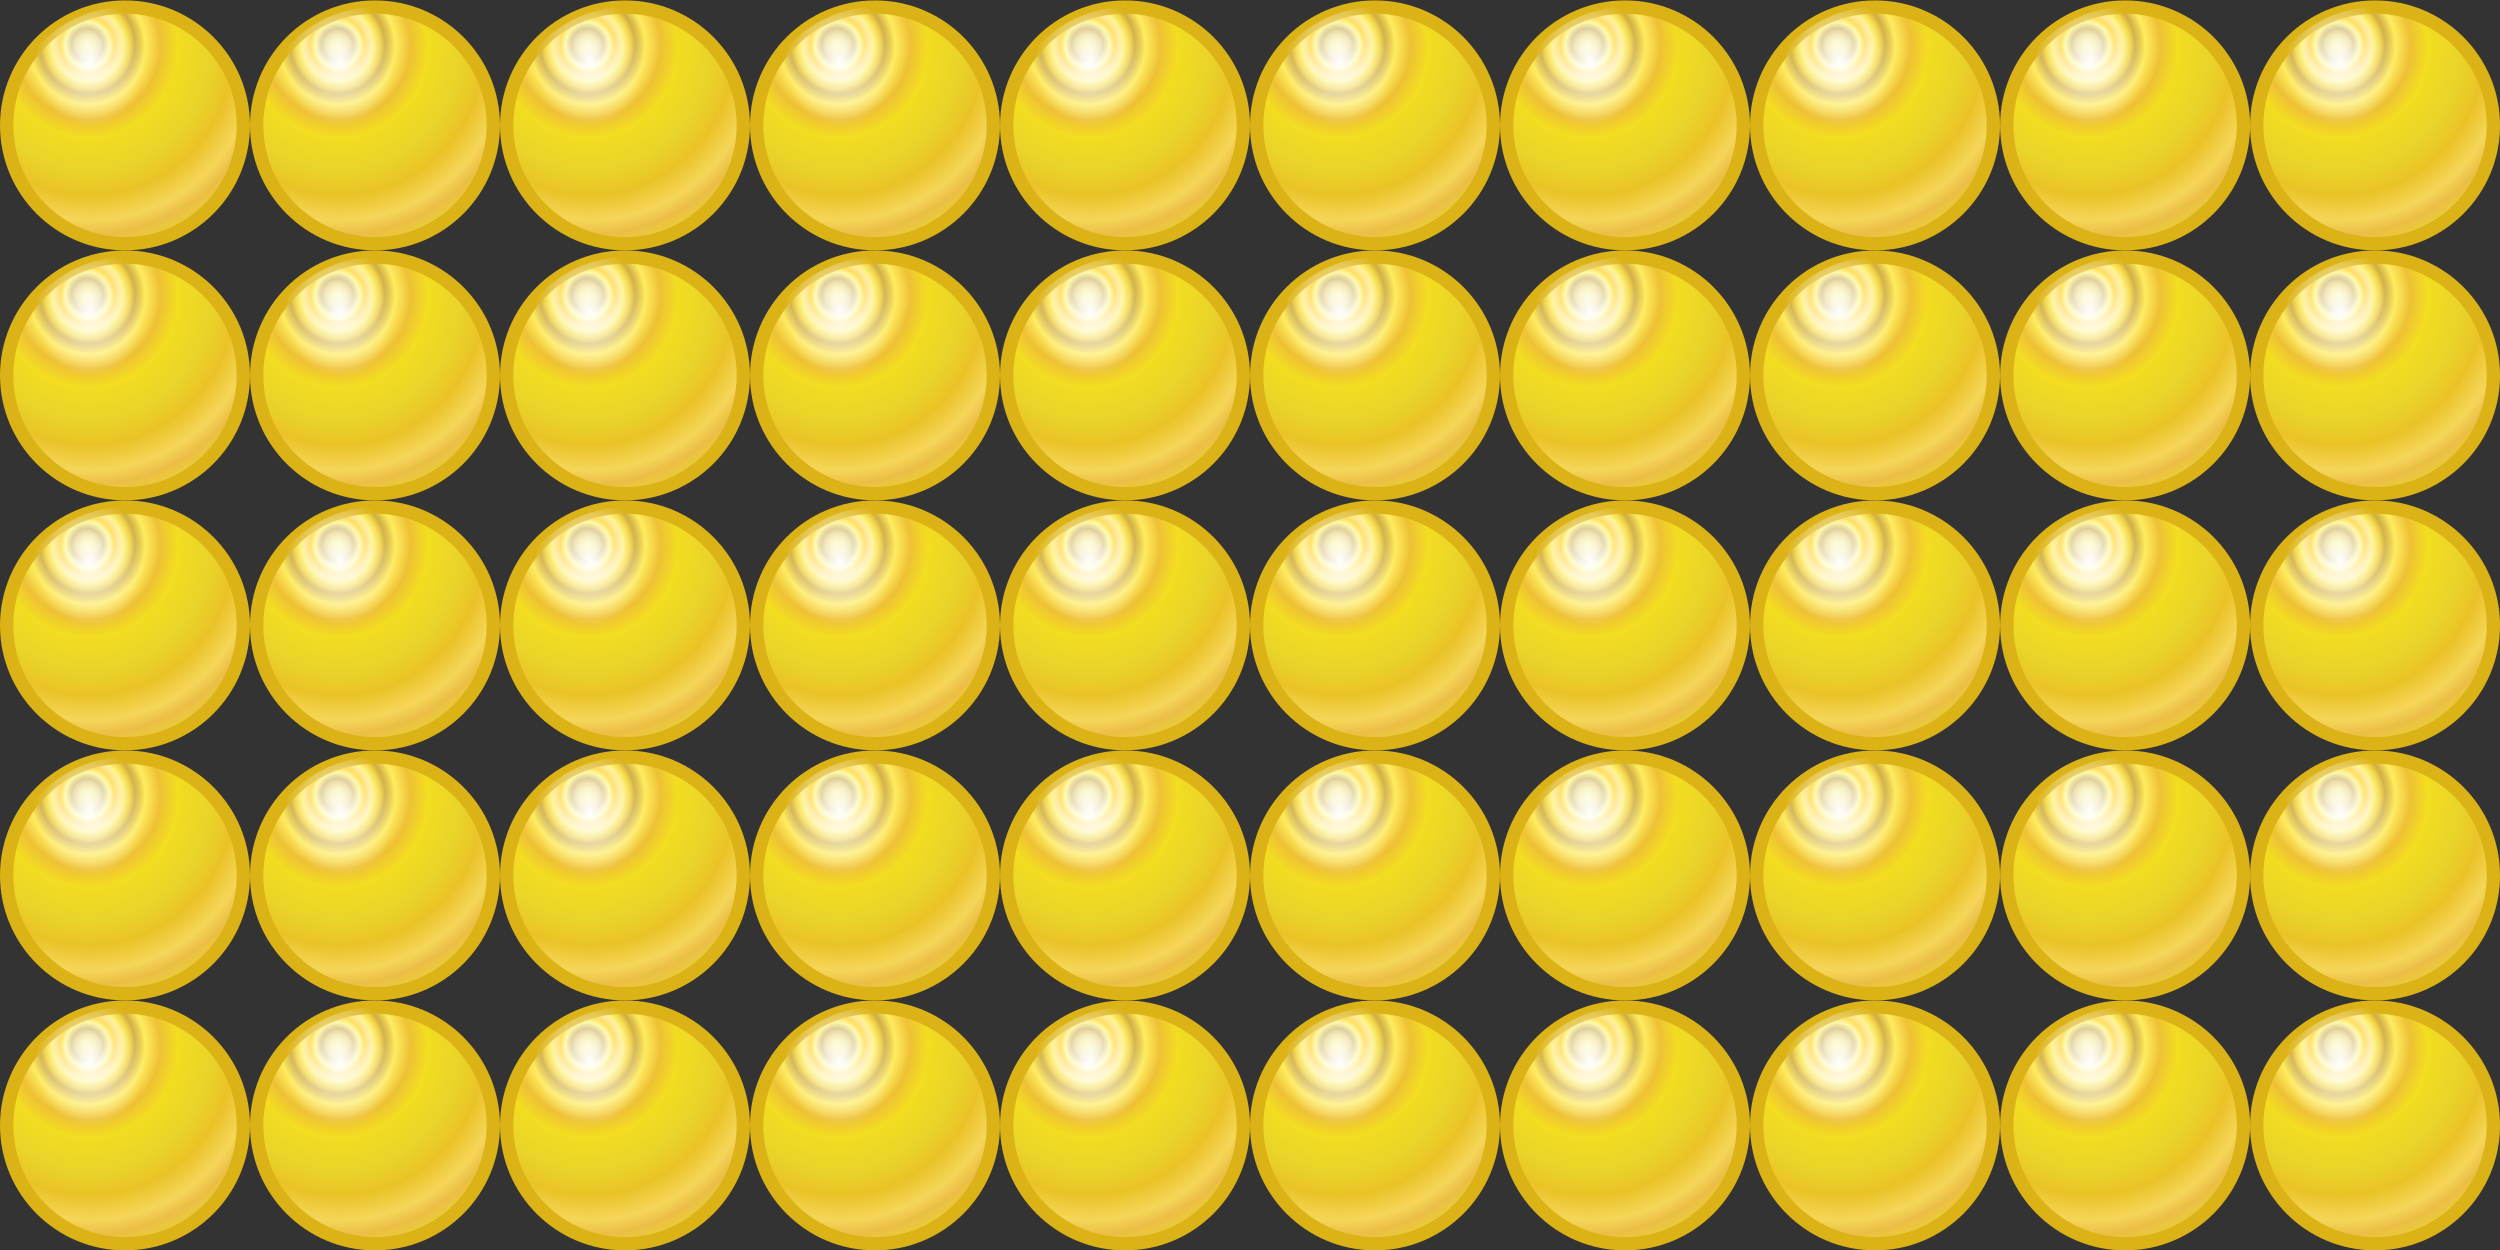 <?xml version="1.0" encoding="UTF-8" standalone="no"?>
<!-- Created with Inkscape (http://www.inkscape.org/) -->
<svg
    xmlns:inkscape="http://www.inkscape.org/namespaces/inkscape"
    xmlns:rdf="http://www.w3.org/1999/02/22-rdf-syntax-ns#"
    xmlns="http://www.w3.org/2000/svg"
    xmlns:sodipodi="http://sodipodi.sourceforge.net/DTD/sodipodi-0.dtd"
    xmlns:ns1="http://sozi.baierouge.fr"
    xmlns:cc="http://creativecommons.org/ns#"
    xmlns:xlink="http://www.w3.org/1999/xlink"
    xmlns:dc="http://purl.org/dc/elements/1.1/"
    id="svg2"
    sodipodi:docname="10x5.svg"
    inkscape:export-filename="/home/frank/Bilder/own-svg/Montessori_Malperlen/10x5.png"
    viewBox="0 0 141.73 70.866"
    inkscape:export-xdpi="300"
    version="1.1"
    inkscape:export-ydpi="300"
    inkscape:version="0.48.5 r10040"
  >
  <rect x="0" y="0" width="141.73" height="70.866" fill="#333333" stroke="none"/>
  <title
      id="title5865"
    >Beads quantitative picture for multiplication 5x10</title
  >
  <defs
      id="defs4"
    >
    <radialGradient
        id="radialGradient5152-6"
        cx="2.582"
        gradientUnits="userSpaceOnUse"
        cy="2.569"
        r="4.5"
        gradientTransform="matrix(.342 1.565 -1.525 .333 5.764 -3.621)"
        inkscape:collect="always"
      >
      <stop
          id="stop5189-8"
          style="stop-color:#f8f586"
          offset="0"
      />
      <stop
          id="stop5277-5"
          style="stop-color:#efde65"
          offset=".033"
      />
      <stop
          id="stop5275-0"
          style="stop-color:#e0c458"
          offset=".055"
      />
      <stop
          id="stop5273-1"
          style="stop-color:#c1a03e"
          offset=".076"
      />
      <stop
          id="stop5271-7"
          style="stop-color:#fef572"
          offset=".105"
      />
      <stop
          id="stop5269-1"
          style="stop-color:#ffcf0b"
          offset=".13"
      />
      <stop
          id="stop5267-2"
          style="stop-color:#ffe07c"
          offset=".154"
      />
      <stop
          id="stop5265-6"
          style="stop-color:#fff268"
          offset=".17"
      />
      <stop
          id="stop5263-8"
          style="stop-color:#f1d12a"
          offset=".204"
      />
      <stop
          id="stop5261-3"
          style="stop-color:#ceab3f"
          offset=".228"
      />
      <stop
          id="stop5259-5"
          style="stop-color:#ffec60"
          offset=".278"
      />
      <stop
          id="stop5191-2"
          style="stop-color:#eec135"
          offset=".351"
      />
      <stop
          id="stop5193-76"
          style="stop-color:#f3dd20"
          offset=".434"
      />
      <stop
          id="stop5195-08"
          style="stop-color:#e9d429"
          offset=".591"
      />
      <stop
          id="stop5197-3"
          style="stop-color:#eac327"
          offset=".708"
      />
      <stop
          id="stop5199-4"
          style="stop-color:#f5d659"
          offset=".825"
      />
      <stop
          id="stop5201-5"
          style="stop-color:#ebbe45"
          offset=".89"
      />
      <stop
          id="stop5203-2"
          style="stop-color:#e9d832"
          offset="1"
      />
      <stop
          id="stop5205-5"
          style="stop-color:#e7c34d"
          offset=".997"
      />
      <stop
          id="stop5207-7"
          style="stop-color:#a26b11"
          offset="1"
      />
    </radialGradient
    >
    <radialGradient
        id="radialGradient5322-6"
        gradientUnits="userSpaceOnUse"
        cx="2.766"
        cy="1.85"
        r="4.5"
        gradientTransform="matrix(.018 .484 -.411 .015 3.477 .483)"
        inkscape:collect="always"
      >
      <stop
          id="stop3778-034"
          style="stop-color:#ffffff"
          offset="0"
      />
      <stop
          id="stop3780-429"
          style="stop-color:#ffffff;stop-opacity:0"
          offset="1"
      />
    </radialGradient
    >
  </defs
  >
  <sodipodi:namedview
      id="base"
      fit-margin-left="0"
      inkscape:zoom="2.8284271"
      borderopacity="1.0"
      inkscape:current-layer="layer1"
      inkscape:cx="-96.59102"
      inkscape:cy="58.651786"
      inkscape:window-maximized="0"
      showgrid="true"
      fit-margin-right="0"
      units="mm"
      inkscape:document-units="mm"
      bordercolor="#666666"
      inkscape:window-x="133"
      inkscape:window-y="75"
      objecttolerance="20"
      fit-margin-bottom="0"
      inkscape:window-width="1822"
      inkscape:pageopacity="0.0"
      inkscape:pageshadow="2"
      pagecolor="#ffffff"
      gridtolerance="50"
      inkscape:window-height="1221"
      fit-margin-top="0"
    >
    <inkscape:grid
        id="grid2985"
        spacingx="4mm"
        originy="15.999mm"
        enabled="true"
        originx="2.9249279e-05mm"
        spacingy="4mm"
        visible="true"
        snapvisiblegridlinesonly="true"
        units="mm"
        type="xygrid"
        empspacing="4"
    />
  </sodipodi:namedview
  >
  <g
      id="layer1"
      inkscape:label="Ebene 1"
      inkscape:groupmode="layer"
      transform="translate(-.131 -1038.3)"
    >
    <g
        id="g5279"
      >
      <path
          id="path2987-3"
          sodipodi:rx="4"
          sodipodi:ry="4"
          style="stroke:#dcb316;stroke-width:0.45;fill:url(#radialGradient5152-6)"
          sodipodi:type="arc"
          d="m8 4c0 2.209-1.791 4-4 4s-4-1.791-4-4 1.791-4 4-4 4 1.791 4 4z"
          transform="matrix(1.677 0 0 1.677 .509 1038.7)"
          sodipodi:cy="4"
          sodipodi:cx="4"
      />
      <path
          id="path2987"
          sodipodi:rx="4"
          sodipodi:ry="4"
          style="fill:url(#radialGradient5322-6)"
          sodipodi:type="arc"
          d="m8 4c0 2.209-1.791 4-4 4s-4-1.791-4-4 1.791-4 4-4 4 1.791 4 4z"
          transform="matrix(1.677 0 0 1.677 .579 1038.7)"
          sodipodi:cy="4"
          sodipodi:cx="4"
      />
    </g
    >
    <g
        id="g5279-3"
        transform="translate(14.173 -9.8642e-8)"
      >
      <path
          id="path2987-3-8"
          sodipodi:rx="4"
          sodipodi:ry="4"
          style="stroke:#dcb316;stroke-width:0.45;fill:url(#radialGradient5152-6)"
          sodipodi:type="arc"
          d="m8 4c0 2.209-1.791 4-4 4s-4-1.791-4-4 1.791-4 4-4 4 1.791 4 4z"
          transform="matrix(1.677 0 0 1.677 .509 1038.7)"
          sodipodi:cy="4"
          sodipodi:cx="4"
      />
      <path
          id="path2987-7"
          sodipodi:rx="4"
          sodipodi:ry="4"
          style="fill:url(#radialGradient5322-6)"
          sodipodi:type="arc"
          d="m8 4c0 2.209-1.791 4-4 4s-4-1.791-4-4 1.791-4 4-4 4 1.791 4 4z"
          transform="matrix(1.677 0 0 1.677 .579 1038.7)"
          sodipodi:cy="4"
          sodipodi:cx="4"
      />
    </g
    >
    <g
        id="g5279-5"
        transform="translate(28.346 -9.8642e-8)"
      >
      <path
          id="path2987-3-9"
          sodipodi:rx="4"
          sodipodi:ry="4"
          style="stroke:#dcb316;stroke-width:0.45;fill:url(#radialGradient5152-6)"
          sodipodi:type="arc"
          d="m8 4c0 2.209-1.791 4-4 4s-4-1.791-4-4 1.791-4 4-4 4 1.791 4 4z"
          transform="matrix(1.677 0 0 1.677 .509 1038.7)"
          sodipodi:cy="4"
          sodipodi:cx="4"
      />
      <path
          id="path2987-0"
          sodipodi:rx="4"
          sodipodi:ry="4"
          style="fill:url(#radialGradient5322-6)"
          sodipodi:type="arc"
          d="m8 4c0 2.209-1.791 4-4 4s-4-1.791-4-4 1.791-4 4-4 4 1.791 4 4z"
          transform="matrix(1.677 0 0 1.677 .579 1038.7)"
          sodipodi:cy="4"
          sodipodi:cx="4"
      />
    </g
    >
    <g
        id="g5279-7"
        transform="translate(42.52 -9.8642e-8)"
      >
      <path
          id="path2987-3-0"
          sodipodi:rx="4"
          sodipodi:ry="4"
          style="stroke:#dcb316;stroke-width:0.45;fill:url(#radialGradient5152-6)"
          sodipodi:type="arc"
          d="m8 4c0 2.209-1.791 4-4 4s-4-1.791-4-4 1.791-4 4-4 4 1.791 4 4z"
          transform="matrix(1.677 0 0 1.677 .509 1038.7)"
          sodipodi:cy="4"
          sodipodi:cx="4"
      />
      <path
          id="path2987-8"
          sodipodi:rx="4"
          sodipodi:ry="4"
          style="fill:url(#radialGradient5322-6)"
          sodipodi:type="arc"
          d="m8 4c0 2.209-1.791 4-4 4s-4-1.791-4-4 1.791-4 4-4 4 1.791 4 4z"
          transform="matrix(1.677 0 0 1.677 .579 1038.7)"
          sodipodi:cy="4"
          sodipodi:cx="4"
      />
    </g
    >
    <g
        id="g5279-9"
        transform="translate(56.693 -9.8642e-8)"
      >
      <path
          id="path2987-3-2"
          sodipodi:rx="4"
          sodipodi:ry="4"
          style="stroke:#dcb316;stroke-width:0.45;fill:url(#radialGradient5152-6)"
          sodipodi:type="arc"
          d="m8 4c0 2.209-1.791 4-4 4s-4-1.791-4-4 1.791-4 4-4 4 1.791 4 4z"
          transform="matrix(1.677 0 0 1.677 .509 1038.7)"
          sodipodi:cy="4"
          sodipodi:cx="4"
      />
      <path
          id="path2987-39"
          sodipodi:rx="4"
          sodipodi:ry="4"
          style="fill:url(#radialGradient5322-6)"
          sodipodi:type="arc"
          d="m8 4c0 2.209-1.791 4-4 4s-4-1.791-4-4 1.791-4 4-4 4 1.791 4 4z"
          transform="matrix(1.677 0 0 1.677 .579 1038.7)"
          sodipodi:cy="4"
          sodipodi:cx="4"
      />
    </g
    >
    <g
        id="g5279-8"
        transform="translate(70.866 -9.8642e-8)"
      >
      <path
          id="path2987-3-24"
          sodipodi:rx="4"
          sodipodi:ry="4"
          style="stroke:#dcb316;stroke-width:0.45;fill:url(#radialGradient5152-6)"
          sodipodi:type="arc"
          d="m8 4c0 2.209-1.791 4-4 4s-4-1.791-4-4 1.791-4 4-4 4 1.791 4 4z"
          transform="matrix(1.677 0 0 1.677 .509 1038.7)"
          sodipodi:cy="4"
          sodipodi:cx="4"
      />
      <path
          id="path2987-5"
          sodipodi:rx="4"
          sodipodi:ry="4"
          style="fill:url(#radialGradient5322-6)"
          sodipodi:type="arc"
          d="m8 4c0 2.209-1.791 4-4 4s-4-1.791-4-4 1.791-4 4-4 4 1.791 4 4z"
          transform="matrix(1.677 0 0 1.677 .579 1038.7)"
          sodipodi:cy="4"
          sodipodi:cx="4"
      />
    </g
    >
    <g
        id="g5279-32"
        transform="translate(85.039 -9.8642e-8)"
      >
      <path
          id="path2987-3-83"
          sodipodi:rx="4"
          sodipodi:ry="4"
          style="stroke:#dcb316;stroke-width:0.45;fill:url(#radialGradient5152-6)"
          sodipodi:type="arc"
          d="m8 4c0 2.209-1.791 4-4 4s-4-1.791-4-4 1.791-4 4-4 4 1.791 4 4z"
          transform="matrix(1.677 0 0 1.677 .509 1038.7)"
          sodipodi:cy="4"
          sodipodi:cx="4"
      />
      <path
          id="path2987-6"
          sodipodi:rx="4"
          sodipodi:ry="4"
          style="fill:url(#radialGradient5322-6)"
          sodipodi:type="arc"
          d="m8 4c0 2.209-1.791 4-4 4s-4-1.791-4-4 1.791-4 4-4 4 1.791 4 4z"
          transform="matrix(1.677 0 0 1.677 .579 1038.7)"
          sodipodi:cy="4"
          sodipodi:cx="4"
      />
    </g
    >
    <g
        id="g5279-38"
        transform="translate(99.213 -9.8642e-8)"
      >
      <path
          id="path2987-3-21"
          sodipodi:rx="4"
          sodipodi:ry="4"
          style="stroke:#dcb316;stroke-width:0.45;fill:url(#radialGradient5152-6)"
          sodipodi:type="arc"
          d="m8 4c0 2.209-1.791 4-4 4s-4-1.791-4-4 1.791-4 4-4 4 1.791 4 4z"
          transform="matrix(1.677 0 0 1.677 .509 1038.7)"
          sodipodi:cy="4"
          sodipodi:cx="4"
      />
      <path
          id="path2987-37"
          sodipodi:rx="4"
          sodipodi:ry="4"
          style="fill:url(#radialGradient5322-6)"
          sodipodi:type="arc"
          d="m8 4c0 2.209-1.791 4-4 4s-4-1.791-4-4 1.791-4 4-4 4 1.791 4 4z"
          transform="matrix(1.677 0 0 1.677 .579 1038.7)"
          sodipodi:cy="4"
          sodipodi:cx="4"
      />
    </g
    >
    <g
        id="g5279-321"
        transform="translate(113.39 -9.8642e-8)"
      >
      <path
          id="path2987-3-1"
          sodipodi:rx="4"
          sodipodi:ry="4"
          style="stroke:#dcb316;stroke-width:0.45;fill:url(#radialGradient5152-6)"
          sodipodi:type="arc"
          d="m8 4c0 2.209-1.791 4-4 4s-4-1.791-4-4 1.791-4 4-4 4 1.791 4 4z"
          transform="matrix(1.677 0 0 1.677 .509 1038.7)"
          sodipodi:cy="4"
          sodipodi:cx="4"
      />
      <path
          id="path2987-9"
          sodipodi:rx="4"
          sodipodi:ry="4"
          style="fill:url(#radialGradient5322-6)"
          sodipodi:type="arc"
          d="m8 4c0 2.209-1.791 4-4 4s-4-1.791-4-4 1.791-4 4-4 4 1.791 4 4z"
          transform="matrix(1.677 0 0 1.677 .579 1038.7)"
          sodipodi:cy="4"
          sodipodi:cx="4"
      />
    </g
    >
    <g
        id="g5279-78"
        transform="translate(127.56 -9.8642e-8)"
      >
      <path
          id="path2987-3-6"
          sodipodi:rx="4"
          sodipodi:ry="4"
          style="stroke:#dcb316;stroke-width:0.45;fill:url(#radialGradient5152-6)"
          sodipodi:type="arc"
          d="m8 4c0 2.209-1.791 4-4 4s-4-1.791-4-4 1.791-4 4-4 4 1.791 4 4z"
          transform="matrix(1.677 0 0 1.677 .509 1038.7)"
          sodipodi:cy="4"
          sodipodi:cx="4"
      />
      <path
          id="path2987-75"
          sodipodi:rx="4"
          sodipodi:ry="4"
          style="fill:url(#radialGradient5322-6)"
          sodipodi:type="arc"
          d="m8 4c0 2.209-1.791 4-4 4s-4-1.791-4-4 1.791-4 4-4 4 1.791 4 4z"
          transform="matrix(1.677 0 0 1.677 .579 1038.7)"
          sodipodi:cy="4"
          sodipodi:cx="4"
      />
    </g
    >
    <g
        id="g5279-2"
        transform="translate(0 14.173)"
      >
      <path
          id="path2987-3-80"
          sodipodi:rx="4"
          sodipodi:ry="4"
          style="stroke:#dcb316;stroke-width:0.45;fill:url(#radialGradient5152-6)"
          sodipodi:type="arc"
          d="m8 4c0 2.209-1.791 4-4 4s-4-1.791-4-4 1.791-4 4-4 4 1.791 4 4z"
          transform="matrix(1.677 0 0 1.677 .509 1038.7)"
          sodipodi:cy="4"
          sodipodi:cx="4"
      />
      <path
          id="path2987-93"
          sodipodi:rx="4"
          sodipodi:ry="4"
          style="fill:url(#radialGradient5322-6)"
          sodipodi:type="arc"
          d="m8 4c0 2.209-1.791 4-4 4s-4-1.791-4-4 1.791-4 4-4 4 1.791 4 4z"
          transform="matrix(1.677 0 0 1.677 .579 1038.7)"
          sodipodi:cy="4"
          sodipodi:cx="4"
      />
    </g
    >
    <g
        id="g5279-3-2"
        transform="translate(14.173 14.173)"
      >
      <path
          id="path2987-3-8-7"
          sodipodi:rx="4"
          sodipodi:ry="4"
          style="stroke:#dcb316;stroke-width:0.45;fill:url(#radialGradient5152-6)"
          sodipodi:type="arc"
          d="m8 4c0 2.209-1.791 4-4 4s-4-1.791-4-4 1.791-4 4-4 4 1.791 4 4z"
          transform="matrix(1.677 0 0 1.677 .509 1038.7)"
          sodipodi:cy="4"
          sodipodi:cx="4"
      />
      <path
          id="path2987-7-7"
          sodipodi:rx="4"
          sodipodi:ry="4"
          style="fill:url(#radialGradient5322-6)"
          sodipodi:type="arc"
          d="m8 4c0 2.209-1.791 4-4 4s-4-1.791-4-4 1.791-4 4-4 4 1.791 4 4z"
          transform="matrix(1.677 0 0 1.677 .579 1038.7)"
          sodipodi:cy="4"
          sodipodi:cx="4"
      />
    </g
    >
    <g
        id="g5279-5-0"
        transform="translate(28.346 14.173)"
      >
      <path
          id="path2987-3-9-0"
          sodipodi:rx="4"
          sodipodi:ry="4"
          style="stroke:#dcb316;stroke-width:0.45;fill:url(#radialGradient5152-6)"
          sodipodi:type="arc"
          d="m8 4c0 2.209-1.791 4-4 4s-4-1.791-4-4 1.791-4 4-4 4 1.791 4 4z"
          transform="matrix(1.677 0 0 1.677 .509 1038.7)"
          sodipodi:cy="4"
          sodipodi:cx="4"
      />
      <path
          id="path2987-0-8"
          sodipodi:rx="4"
          sodipodi:ry="4"
          style="fill:url(#radialGradient5322-6)"
          sodipodi:type="arc"
          d="m8 4c0 2.209-1.791 4-4 4s-4-1.791-4-4 1.791-4 4-4 4 1.791 4 4z"
          transform="matrix(1.677 0 0 1.677 .579 1038.7)"
          sodipodi:cy="4"
          sodipodi:cx="4"
      />
    </g
    >
    <g
        id="g5279-7-5"
        transform="translate(42.52 14.173)"
      >
      <path
          id="path2987-3-0-1"
          sodipodi:rx="4"
          sodipodi:ry="4"
          style="stroke:#dcb316;stroke-width:0.45;fill:url(#radialGradient5152-6)"
          sodipodi:type="arc"
          d="m8 4c0 2.209-1.791 4-4 4s-4-1.791-4-4 1.791-4 4-4 4 1.791 4 4z"
          transform="matrix(1.677 0 0 1.677 .509 1038.7)"
          sodipodi:cy="4"
          sodipodi:cx="4"
      />
      <path
          id="path2987-8-9"
          sodipodi:rx="4"
          sodipodi:ry="4"
          style="fill:url(#radialGradient5322-6)"
          sodipodi:type="arc"
          d="m8 4c0 2.209-1.791 4-4 4s-4-1.791-4-4 1.791-4 4-4 4 1.791 4 4z"
          transform="matrix(1.677 0 0 1.677 .579 1038.7)"
          sodipodi:cy="4"
          sodipodi:cx="4"
      />
    </g
    >
    <g
        id="g5279-9-7"
        transform="translate(56.693 14.173)"
      >
      <path
          id="path2987-3-2-5"
          sodipodi:rx="4"
          sodipodi:ry="4"
          style="stroke:#dcb316;stroke-width:0.45;fill:url(#radialGradient5152-6)"
          sodipodi:type="arc"
          d="m8 4c0 2.209-1.791 4-4 4s-4-1.791-4-4 1.791-4 4-4 4 1.791 4 4z"
          transform="matrix(1.677 0 0 1.677 .509 1038.7)"
          sodipodi:cy="4"
          sodipodi:cx="4"
      />
      <path
          id="path2987-39-9"
          sodipodi:rx="4"
          sodipodi:ry="4"
          style="fill:url(#radialGradient5322-6)"
          sodipodi:type="arc"
          d="m8 4c0 2.209-1.791 4-4 4s-4-1.791-4-4 1.791-4 4-4 4 1.791 4 4z"
          transform="matrix(1.677 0 0 1.677 .579 1038.7)"
          sodipodi:cy="4"
          sodipodi:cx="4"
      />
    </g
    >
    <g
        id="g5279-8-7"
        transform="translate(70.866 14.173)"
      >
      <path
          id="path2987-3-24-2"
          sodipodi:rx="4"
          sodipodi:ry="4"
          style="stroke:#dcb316;stroke-width:0.45;fill:url(#radialGradient5152-6)"
          sodipodi:type="arc"
          d="m8 4c0 2.209-1.791 4-4 4s-4-1.791-4-4 1.791-4 4-4 4 1.791 4 4z"
          transform="matrix(1.677 0 0 1.677 .509 1038.7)"
          sodipodi:cy="4"
          sodipodi:cx="4"
      />
      <path
          id="path2987-5-3"
          sodipodi:rx="4"
          sodipodi:ry="4"
          style="fill:url(#radialGradient5322-6)"
          sodipodi:type="arc"
          d="m8 4c0 2.209-1.791 4-4 4s-4-1.791-4-4 1.791-4 4-4 4 1.791 4 4z"
          transform="matrix(1.677 0 0 1.677 .579 1038.7)"
          sodipodi:cy="4"
          sodipodi:cx="4"
      />
    </g
    >
    <g
        id="g5279-32-9"
        transform="translate(85.039 14.173)"
      >
      <path
          id="path2987-3-83-4"
          sodipodi:rx="4"
          sodipodi:ry="4"
          style="stroke:#dcb316;stroke-width:0.45;fill:url(#radialGradient5152-6)"
          sodipodi:type="arc"
          d="m8 4c0 2.209-1.791 4-4 4s-4-1.791-4-4 1.791-4 4-4 4 1.791 4 4z"
          transform="matrix(1.677 0 0 1.677 .509 1038.7)"
          sodipodi:cy="4"
          sodipodi:cx="4"
      />
      <path
          id="path2987-6-7"
          sodipodi:rx="4"
          sodipodi:ry="4"
          style="fill:url(#radialGradient5322-6)"
          sodipodi:type="arc"
          d="m8 4c0 2.209-1.791 4-4 4s-4-1.791-4-4 1.791-4 4-4 4 1.791 4 4z"
          transform="matrix(1.677 0 0 1.677 .579 1038.7)"
          sodipodi:cy="4"
          sodipodi:cx="4"
      />
    </g
    >
    <g
        id="g5279-38-0"
        transform="translate(99.213 14.173)"
      >
      <path
          id="path2987-3-21-6"
          sodipodi:rx="4"
          sodipodi:ry="4"
          style="stroke:#dcb316;stroke-width:0.45;fill:url(#radialGradient5152-6)"
          sodipodi:type="arc"
          d="m8 4c0 2.209-1.791 4-4 4s-4-1.791-4-4 1.791-4 4-4 4 1.791 4 4z"
          transform="matrix(1.677 0 0 1.677 .509 1038.7)"
          sodipodi:cy="4"
          sodipodi:cx="4"
      />
      <path
          id="path2987-37-3"
          sodipodi:rx="4"
          sodipodi:ry="4"
          style="fill:url(#radialGradient5322-6)"
          sodipodi:type="arc"
          d="m8 4c0 2.209-1.791 4-4 4s-4-1.791-4-4 1.791-4 4-4 4 1.791 4 4z"
          transform="matrix(1.677 0 0 1.677 .579 1038.7)"
          sodipodi:cy="4"
          sodipodi:cx="4"
      />
    </g
    >
    <g
        id="g5279-321-3"
        transform="translate(113.39 14.173)"
      >
      <path
          id="path2987-3-1-3"
          sodipodi:rx="4"
          sodipodi:ry="4"
          style="stroke:#dcb316;stroke-width:0.45;fill:url(#radialGradient5152-6)"
          sodipodi:type="arc"
          d="m8 4c0 2.209-1.791 4-4 4s-4-1.791-4-4 1.791-4 4-4 4 1.791 4 4z"
          transform="matrix(1.677 0 0 1.677 .509 1038.7)"
          sodipodi:cy="4"
          sodipodi:cx="4"
      />
      <path
          id="path2987-9-3"
          sodipodi:rx="4"
          sodipodi:ry="4"
          style="fill:url(#radialGradient5322-6)"
          sodipodi:type="arc"
          d="m8 4c0 2.209-1.791 4-4 4s-4-1.791-4-4 1.791-4 4-4 4 1.791 4 4z"
          transform="matrix(1.677 0 0 1.677 .579 1038.7)"
          sodipodi:cy="4"
          sodipodi:cx="4"
      />
    </g
    >
    <g
        id="g5279-78-3"
        transform="translate(127.56 14.173)"
      >
      <path
          id="path2987-3-6-8"
          sodipodi:rx="4"
          sodipodi:ry="4"
          style="stroke:#dcb316;stroke-width:0.45;fill:url(#radialGradient5152-6)"
          sodipodi:type="arc"
          d="m8 4c0 2.209-1.791 4-4 4s-4-1.791-4-4 1.791-4 4-4 4 1.791 4 4z"
          transform="matrix(1.677 0 0 1.677 .509 1038.7)"
          sodipodi:cy="4"
          sodipodi:cx="4"
      />
      <path
          id="path2987-75-7"
          sodipodi:rx="4"
          sodipodi:ry="4"
          style="fill:url(#radialGradient5322-6)"
          sodipodi:type="arc"
          d="m8 4c0 2.209-1.791 4-4 4s-4-1.791-4-4 1.791-4 4-4 4 1.791 4 4z"
          transform="matrix(1.677 0 0 1.677 .579 1038.7)"
          sodipodi:cy="4"
          sodipodi:cx="4"
      />
    </g
    >
    <g
        id="g5279-1"
        transform="translate(0 28.346)"
      >
      <path
          id="path2987-3-241"
          sodipodi:rx="4"
          sodipodi:ry="4"
          style="stroke:#dcb316;stroke-width:0.45;fill:url(#radialGradient5152-6)"
          sodipodi:type="arc"
          d="m8 4c0 2.209-1.791 4-4 4s-4-1.791-4-4 1.791-4 4-4 4 1.791 4 4z"
          transform="matrix(1.677 0 0 1.677 .509 1038.7)"
          sodipodi:cy="4"
          sodipodi:cx="4"
      />
      <path
          id="path2987-931"
          sodipodi:rx="4"
          sodipodi:ry="4"
          style="fill:url(#radialGradient5322-6)"
          sodipodi:type="arc"
          d="m8 4c0 2.209-1.791 4-4 4s-4-1.791-4-4 1.791-4 4-4 4 1.791 4 4z"
          transform="matrix(1.677 0 0 1.677 .579 1038.7)"
          sodipodi:cy="4"
          sodipodi:cx="4"
      />
    </g
    >
    <g
        id="g5279-3-8"
        transform="translate(14.173 28.346)"
      >
      <path
          id="path2987-3-8-2"
          sodipodi:rx="4"
          sodipodi:ry="4"
          style="stroke:#dcb316;stroke-width:0.45;fill:url(#radialGradient5152-6)"
          sodipodi:type="arc"
          d="m8 4c0 2.209-1.791 4-4 4s-4-1.791-4-4 1.791-4 4-4 4 1.791 4 4z"
          transform="matrix(1.677 0 0 1.677 .509 1038.7)"
          sodipodi:cy="4"
          sodipodi:cx="4"
      />
      <path
          id="path2987-7-4"
          sodipodi:rx="4"
          sodipodi:ry="4"
          style="fill:url(#radialGradient5322-6)"
          sodipodi:type="arc"
          d="m8 4c0 2.209-1.791 4-4 4s-4-1.791-4-4 1.791-4 4-4 4 1.791 4 4z"
          transform="matrix(1.677 0 0 1.677 .579 1038.7)"
          sodipodi:cy="4"
          sodipodi:cx="4"
      />
    </g
    >
    <g
        id="g5279-5-9"
        transform="translate(28.346 28.346)"
      >
      <path
          id="path2987-3-9-3"
          sodipodi:rx="4"
          sodipodi:ry="4"
          style="stroke:#dcb316;stroke-width:0.45;fill:url(#radialGradient5152-6)"
          sodipodi:type="arc"
          d="m8 4c0 2.209-1.791 4-4 4s-4-1.791-4-4 1.791-4 4-4 4 1.791 4 4z"
          transform="matrix(1.677 0 0 1.677 .509 1038.7)"
          sodipodi:cy="4"
          sodipodi:cx="4"
      />
      <path
          id="path2987-0-0"
          sodipodi:rx="4"
          sodipodi:ry="4"
          style="fill:url(#radialGradient5322-6)"
          sodipodi:type="arc"
          d="m8 4c0 2.209-1.791 4-4 4s-4-1.791-4-4 1.791-4 4-4 4 1.791 4 4z"
          transform="matrix(1.677 0 0 1.677 .579 1038.7)"
          sodipodi:cy="4"
          sodipodi:cx="4"
      />
    </g
    >
    <g
        id="g5279-7-3"
        transform="translate(42.52 28.346)"
      >
      <path
          id="path2987-3-0-6"
          sodipodi:rx="4"
          sodipodi:ry="4"
          style="stroke:#dcb316;stroke-width:0.45;fill:url(#radialGradient5152-6)"
          sodipodi:type="arc"
          d="m8 4c0 2.209-1.791 4-4 4s-4-1.791-4-4 1.791-4 4-4 4 1.791 4 4z"
          transform="matrix(1.677 0 0 1.677 .509 1038.7)"
          sodipodi:cy="4"
          sodipodi:cx="4"
      />
      <path
          id="path2987-8-3"
          sodipodi:rx="4"
          sodipodi:ry="4"
          style="fill:url(#radialGradient5322-6)"
          sodipodi:type="arc"
          d="m8 4c0 2.209-1.791 4-4 4s-4-1.791-4-4 1.791-4 4-4 4 1.791 4 4z"
          transform="matrix(1.677 0 0 1.677 .579 1038.7)"
          sodipodi:cy="4"
          sodipodi:cx="4"
      />
    </g
    >
    <g
        id="g5279-9-1"
        transform="translate(56.693 28.346)"
      >
      <path
          id="path2987-3-2-0"
          sodipodi:rx="4"
          sodipodi:ry="4"
          style="stroke:#dcb316;stroke-width:0.45;fill:url(#radialGradient5152-6)"
          sodipodi:type="arc"
          d="m8 4c0 2.209-1.791 4-4 4s-4-1.791-4-4 1.791-4 4-4 4 1.791 4 4z"
          transform="matrix(1.677 0 0 1.677 .509 1038.7)"
          sodipodi:cy="4"
          sodipodi:cx="4"
      />
      <path
          id="path2987-39-8"
          sodipodi:rx="4"
          sodipodi:ry="4"
          style="fill:url(#radialGradient5322-6)"
          sodipodi:type="arc"
          d="m8 4c0 2.209-1.791 4-4 4s-4-1.791-4-4 1.791-4 4-4 4 1.791 4 4z"
          transform="matrix(1.677 0 0 1.677 .579 1038.7)"
          sodipodi:cy="4"
          sodipodi:cx="4"
      />
    </g
    >
    <g
        id="g5279-8-2"
        transform="translate(70.866 28.346)"
      >
      <path
          id="path2987-3-24-0"
          sodipodi:rx="4"
          sodipodi:ry="4"
          style="stroke:#dcb316;stroke-width:0.45;fill:url(#radialGradient5152-6)"
          sodipodi:type="arc"
          d="m8 4c0 2.209-1.791 4-4 4s-4-1.791-4-4 1.791-4 4-4 4 1.791 4 4z"
          transform="matrix(1.677 0 0 1.677 .509 1038.7)"
          sodipodi:cy="4"
          sodipodi:cx="4"
      />
      <path
          id="path2987-5-2"
          sodipodi:rx="4"
          sodipodi:ry="4"
          style="fill:url(#radialGradient5322-6)"
          sodipodi:type="arc"
          d="m8 4c0 2.209-1.791 4-4 4s-4-1.791-4-4 1.791-4 4-4 4 1.791 4 4z"
          transform="matrix(1.677 0 0 1.677 .579 1038.7)"
          sodipodi:cy="4"
          sodipodi:cx="4"
      />
    </g
    >
    <g
        id="g5279-32-8"
        transform="translate(85.039 28.346)"
      >
      <path
          id="path2987-3-83-5"
          sodipodi:rx="4"
          sodipodi:ry="4"
          style="stroke:#dcb316;stroke-width:0.45;fill:url(#radialGradient5152-6)"
          sodipodi:type="arc"
          d="m8 4c0 2.209-1.791 4-4 4s-4-1.791-4-4 1.791-4 4-4 4 1.791 4 4z"
          transform="matrix(1.677 0 0 1.677 .509 1038.7)"
          sodipodi:cy="4"
          sodipodi:cx="4"
      />
      <path
          id="path2987-6-4"
          sodipodi:rx="4"
          sodipodi:ry="4"
          style="fill:url(#radialGradient5322-6)"
          sodipodi:type="arc"
          d="m8 4c0 2.209-1.791 4-4 4s-4-1.791-4-4 1.791-4 4-4 4 1.791 4 4z"
          transform="matrix(1.677 0 0 1.677 .579 1038.7)"
          sodipodi:cy="4"
          sodipodi:cx="4"
      />
    </g
    >
    <g
        id="g5279-38-8"
        transform="translate(99.213 28.346)"
      >
      <path
          id="path2987-3-21-63"
          sodipodi:rx="4"
          sodipodi:ry="4"
          style="stroke:#dcb316;stroke-width:0.45;fill:url(#radialGradient5152-6)"
          sodipodi:type="arc"
          d="m8 4c0 2.209-1.791 4-4 4s-4-1.791-4-4 1.791-4 4-4 4 1.791 4 4z"
          transform="matrix(1.677 0 0 1.677 .509 1038.7)"
          sodipodi:cy="4"
          sodipodi:cx="4"
      />
      <path
          id="path2987-37-2"
          sodipodi:rx="4"
          sodipodi:ry="4"
          style="fill:url(#radialGradient5322-6)"
          sodipodi:type="arc"
          d="m8 4c0 2.209-1.791 4-4 4s-4-1.791-4-4 1.791-4 4-4 4 1.791 4 4z"
          transform="matrix(1.677 0 0 1.677 .579 1038.7)"
          sodipodi:cy="4"
          sodipodi:cx="4"
      />
    </g
    >
    <g
        id="g5279-321-6"
        transform="translate(113.39 28.346)"
      >
      <path
          id="path2987-3-1-2"
          sodipodi:rx="4"
          sodipodi:ry="4"
          style="stroke:#dcb316;stroke-width:0.45;fill:url(#radialGradient5152-6)"
          sodipodi:type="arc"
          d="m8 4c0 2.209-1.791 4-4 4s-4-1.791-4-4 1.791-4 4-4 4 1.791 4 4z"
          transform="matrix(1.677 0 0 1.677 .509 1038.7)"
          sodipodi:cy="4"
          sodipodi:cx="4"
      />
      <path
          id="path2987-9-30"
          sodipodi:rx="4"
          sodipodi:ry="4"
          style="fill:url(#radialGradient5322-6)"
          sodipodi:type="arc"
          d="m8 4c0 2.209-1.791 4-4 4s-4-1.791-4-4 1.791-4 4-4 4 1.791 4 4z"
          transform="matrix(1.677 0 0 1.677 .579 1038.7)"
          sodipodi:cy="4"
          sodipodi:cx="4"
      />
    </g
    >
    <g
        id="g5279-78-6"
        transform="translate(127.56 28.346)"
      >
      <path
          id="path2987-3-6-6"
          sodipodi:rx="4"
          sodipodi:ry="4"
          style="stroke:#dcb316;stroke-width:0.45;fill:url(#radialGradient5152-6)"
          sodipodi:type="arc"
          d="m8 4c0 2.209-1.791 4-4 4s-4-1.791-4-4 1.791-4 4-4 4 1.791 4 4z"
          transform="matrix(1.677 0 0 1.677 .509 1038.7)"
          sodipodi:cy="4"
          sodipodi:cx="4"
      />
      <path
          id="path2987-75-1"
          sodipodi:rx="4"
          sodipodi:ry="4"
          style="fill:url(#radialGradient5322-6)"
          sodipodi:type="arc"
          d="m8 4c0 2.209-1.791 4-4 4s-4-1.791-4-4 1.791-4 4-4 4 1.791 4 4z"
          transform="matrix(1.677 0 0 1.677 .579 1038.7)"
          sodipodi:cy="4"
          sodipodi:cx="4"
      />
    </g
    >
    <g
        id="g5279-6"
        transform="translate(0 42.52)"
      >
      <path
          id="path2987-3-5"
          sodipodi:rx="4"
          sodipodi:ry="4"
          style="stroke:#dcb316;stroke-width:0.45;fill:url(#radialGradient5152-6)"
          sodipodi:type="arc"
          d="m8 4c0 2.209-1.791 4-4 4s-4-1.791-4-4 1.791-4 4-4 4 1.791 4 4z"
          transform="matrix(1.677 0 0 1.677 .509 1038.7)"
          sodipodi:cy="4"
          sodipodi:cx="4"
      />
      <path
          id="path2987-72"
          sodipodi:rx="4"
          sodipodi:ry="4"
          style="fill:url(#radialGradient5322-6)"
          sodipodi:type="arc"
          d="m8 4c0 2.209-1.791 4-4 4s-4-1.791-4-4 1.791-4 4-4 4 1.791 4 4z"
          transform="matrix(1.677 0 0 1.677 .579 1038.7)"
          sodipodi:cy="4"
          sodipodi:cx="4"
      />
    </g
    >
    <g
        id="g5279-3-5"
        transform="translate(14.173 42.52)"
      >
      <path
          id="path2987-3-8-5"
          sodipodi:rx="4"
          sodipodi:ry="4"
          style="stroke:#dcb316;stroke-width:0.45;fill:url(#radialGradient5152-6)"
          sodipodi:type="arc"
          d="m8 4c0 2.209-1.791 4-4 4s-4-1.791-4-4 1.791-4 4-4 4 1.791 4 4z"
          transform="matrix(1.677 0 0 1.677 .509 1038.7)"
          sodipodi:cy="4"
          sodipodi:cx="4"
      />
      <path
          id="path2987-7-9"
          sodipodi:rx="4"
          sodipodi:ry="4"
          style="fill:url(#radialGradient5322-6)"
          sodipodi:type="arc"
          d="m8 4c0 2.209-1.791 4-4 4s-4-1.791-4-4 1.791-4 4-4 4 1.791 4 4z"
          transform="matrix(1.677 0 0 1.677 .579 1038.7)"
          sodipodi:cy="4"
          sodipodi:cx="4"
      />
    </g
    >
    <g
        id="g5279-5-8"
        transform="translate(28.346 42.52)"
      >
      <path
          id="path2987-3-9-6"
          sodipodi:rx="4"
          sodipodi:ry="4"
          style="stroke:#dcb316;stroke-width:0.45;fill:url(#radialGradient5152-6)"
          sodipodi:type="arc"
          d="m8 4c0 2.209-1.791 4-4 4s-4-1.791-4-4 1.791-4 4-4 4 1.791 4 4z"
          transform="matrix(1.677 0 0 1.677 .509 1038.7)"
          sodipodi:cy="4"
          sodipodi:cx="4"
      />
      <path
          id="path2987-0-1"
          sodipodi:rx="4"
          sodipodi:ry="4"
          style="fill:url(#radialGradient5322-6)"
          sodipodi:type="arc"
          d="m8 4c0 2.209-1.791 4-4 4s-4-1.791-4-4 1.791-4 4-4 4 1.791 4 4z"
          transform="matrix(1.677 0 0 1.677 .579 1038.7)"
          sodipodi:cy="4"
          sodipodi:cx="4"
      />
    </g
    >
    <g
        id="g5279-7-34"
        transform="translate(42.52 42.52)"
      >
      <path
          id="path2987-3-0-5"
          sodipodi:rx="4"
          sodipodi:ry="4"
          style="stroke:#dcb316;stroke-width:0.45;fill:url(#radialGradient5152-6)"
          sodipodi:type="arc"
          d="m8 4c0 2.209-1.791 4-4 4s-4-1.791-4-4 1.791-4 4-4 4 1.791 4 4z"
          transform="matrix(1.677 0 0 1.677 .509 1038.7)"
          sodipodi:cy="4"
          sodipodi:cx="4"
      />
      <path
          id="path2987-8-8"
          sodipodi:rx="4"
          sodipodi:ry="4"
          style="fill:url(#radialGradient5322-6)"
          sodipodi:type="arc"
          d="m8 4c0 2.209-1.791 4-4 4s-4-1.791-4-4 1.791-4 4-4 4 1.791 4 4z"
          transform="matrix(1.677 0 0 1.677 .579 1038.7)"
          sodipodi:cy="4"
          sodipodi:cx="4"
      />
    </g
    >
    <g
        id="g5279-9-17"
        transform="translate(56.693 42.52)"
      >
      <path
          id="path2987-3-2-7"
          sodipodi:rx="4"
          sodipodi:ry="4"
          style="stroke:#dcb316;stroke-width:0.45;fill:url(#radialGradient5152-6)"
          sodipodi:type="arc"
          d="m8 4c0 2.209-1.791 4-4 4s-4-1.791-4-4 1.791-4 4-4 4 1.791 4 4z"
          transform="matrix(1.677 0 0 1.677 .509 1038.7)"
          sodipodi:cy="4"
          sodipodi:cx="4"
      />
      <path
          id="path2987-39-3"
          sodipodi:rx="4"
          sodipodi:ry="4"
          style="fill:url(#radialGradient5322-6)"
          sodipodi:type="arc"
          d="m8 4c0 2.209-1.791 4-4 4s-4-1.791-4-4 1.791-4 4-4 4 1.791 4 4z"
          transform="matrix(1.677 0 0 1.677 .579 1038.7)"
          sodipodi:cy="4"
          sodipodi:cx="4"
      />
    </g
    >
    <g
        id="g5279-8-0"
        transform="translate(70.866 42.52)"
      >
      <path
          id="path2987-3-24-27"
          sodipodi:rx="4"
          sodipodi:ry="4"
          style="stroke:#dcb316;stroke-width:0.45;fill:url(#radialGradient5152-6)"
          sodipodi:type="arc"
          d="m8 4c0 2.209-1.791 4-4 4s-4-1.791-4-4 1.791-4 4-4 4 1.791 4 4z"
          transform="matrix(1.677 0 0 1.677 .509 1038.7)"
          sodipodi:cy="4"
          sodipodi:cx="4"
      />
      <path
          id="path2987-5-9"
          sodipodi:rx="4"
          sodipodi:ry="4"
          style="fill:url(#radialGradient5322-6)"
          sodipodi:type="arc"
          d="m8 4c0 2.209-1.791 4-4 4s-4-1.791-4-4 1.791-4 4-4 4 1.791 4 4z"
          transform="matrix(1.677 0 0 1.677 .579 1038.7)"
          sodipodi:cy="4"
          sodipodi:cx="4"
      />
    </g
    >
    <g
        id="g5279-32-7"
        transform="translate(85.039 42.52)"
      >
      <path
          id="path2987-3-83-3"
          sodipodi:rx="4"
          sodipodi:ry="4"
          style="stroke:#dcb316;stroke-width:0.45;fill:url(#radialGradient5152-6)"
          sodipodi:type="arc"
          d="m8 4c0 2.209-1.791 4-4 4s-4-1.791-4-4 1.791-4 4-4 4 1.791 4 4z"
          transform="matrix(1.677 0 0 1.677 .509 1038.7)"
          sodipodi:cy="4"
          sodipodi:cx="4"
      />
      <path
          id="path2987-6-48"
          sodipodi:rx="4"
          sodipodi:ry="4"
          style="fill:url(#radialGradient5322-6)"
          sodipodi:type="arc"
          d="m8 4c0 2.209-1.791 4-4 4s-4-1.791-4-4 1.791-4 4-4 4 1.791 4 4z"
          transform="matrix(1.677 0 0 1.677 .579 1038.7)"
          sodipodi:cy="4"
          sodipodi:cx="4"
      />
    </g
    >
    <g
        id="g5279-38-08"
        transform="translate(99.213 42.52)"
      >
      <path
          id="path2987-3-21-2"
          sodipodi:rx="4"
          sodipodi:ry="4"
          style="stroke:#dcb316;stroke-width:0.45;fill:url(#radialGradient5152-6)"
          sodipodi:type="arc"
          d="m8 4c0 2.209-1.791 4-4 4s-4-1.791-4-4 1.791-4 4-4 4 1.791 4 4z"
          transform="matrix(1.677 0 0 1.677 .509 1038.7)"
          sodipodi:cy="4"
          sodipodi:cx="4"
      />
      <path
          id="path2987-37-0"
          sodipodi:rx="4"
          sodipodi:ry="4"
          style="fill:url(#radialGradient5322-6)"
          sodipodi:type="arc"
          d="m8 4c0 2.209-1.791 4-4 4s-4-1.791-4-4 1.791-4 4-4 4 1.791 4 4z"
          transform="matrix(1.677 0 0 1.677 .579 1038.7)"
          sodipodi:cy="4"
          sodipodi:cx="4"
      />
    </g
    >
    <g
        id="g5279-321-2"
        transform="translate(113.39 42.52)"
      >
      <path
          id="path2987-3-1-1"
          sodipodi:rx="4"
          sodipodi:ry="4"
          style="stroke:#dcb316;stroke-width:0.45;fill:url(#radialGradient5152-6)"
          sodipodi:type="arc"
          d="m8 4c0 2.209-1.791 4-4 4s-4-1.791-4-4 1.791-4 4-4 4 1.791 4 4z"
          transform="matrix(1.677 0 0 1.677 .509 1038.7)"
          sodipodi:cy="4"
          sodipodi:cx="4"
      />
      <path
          id="path2987-9-5"
          sodipodi:rx="4"
          sodipodi:ry="4"
          style="fill:url(#radialGradient5322-6)"
          sodipodi:type="arc"
          d="m8 4c0 2.209-1.791 4-4 4s-4-1.791-4-4 1.791-4 4-4 4 1.791 4 4z"
          transform="matrix(1.677 0 0 1.677 .579 1038.7)"
          sodipodi:cy="4"
          sodipodi:cx="4"
      />
    </g
    >
    <g
        id="g5279-78-1"
        transform="translate(127.56 42.52)"
      >
      <path
          id="path2987-3-6-3"
          sodipodi:rx="4"
          sodipodi:ry="4"
          style="stroke:#dcb316;stroke-width:0.45;fill:url(#radialGradient5152-6)"
          sodipodi:type="arc"
          d="m8 4c0 2.209-1.791 4-4 4s-4-1.791-4-4 1.791-4 4-4 4 1.791 4 4z"
          transform="matrix(1.677 0 0 1.677 .509 1038.7)"
          sodipodi:cy="4"
          sodipodi:cx="4"
      />
      <path
          id="path2987-75-0"
          sodipodi:rx="4"
          sodipodi:ry="4"
          style="fill:url(#radialGradient5322-6)"
          sodipodi:type="arc"
          d="m8 4c0 2.209-1.791 4-4 4s-4-1.791-4-4 1.791-4 4-4 4 1.791 4 4z"
          transform="matrix(1.677 0 0 1.677 .579 1038.7)"
          sodipodi:cy="4"
          sodipodi:cx="4"
      />
    </g
    >
    <g
        id="g5279-0"
        transform="translate(0 56.693)"
      >
      <path
          id="path2987-3-7"
          sodipodi:rx="4"
          sodipodi:ry="4"
          style="stroke:#dcb316;stroke-width:0.45;fill:url(#radialGradient5152-6)"
          sodipodi:type="arc"
          d="m8 4c0 2.209-1.791 4-4 4s-4-1.791-4-4 1.791-4 4-4 4 1.791 4 4z"
          transform="matrix(1.677 0 0 1.677 .509 1038.7)"
          sodipodi:cy="4"
          sodipodi:cx="4"
      />
      <path
          id="path2987-60"
          sodipodi:rx="4"
          sodipodi:ry="4"
          style="fill:url(#radialGradient5322-6)"
          sodipodi:type="arc"
          d="m8 4c0 2.209-1.791 4-4 4s-4-1.791-4-4 1.791-4 4-4 4 1.791 4 4z"
          transform="matrix(1.677 0 0 1.677 .579 1038.7)"
          sodipodi:cy="4"
          sodipodi:cx="4"
      />
    </g
    >
    <g
        id="g5279-3-0"
        transform="translate(14.173 56.693)"
      >
      <path
          id="path2987-3-8-0"
          sodipodi:rx="4"
          sodipodi:ry="4"
          style="stroke:#dcb316;stroke-width:0.45;fill:url(#radialGradient5152-6)"
          sodipodi:type="arc"
          d="m8 4c0 2.209-1.791 4-4 4s-4-1.791-4-4 1.791-4 4-4 4 1.791 4 4z"
          transform="matrix(1.677 0 0 1.677 .509 1038.7)"
          sodipodi:cy="4"
          sodipodi:cx="4"
      />
      <path
          id="path2987-7-6"
          sodipodi:rx="4"
          sodipodi:ry="4"
          style="fill:url(#radialGradient5322-6)"
          sodipodi:type="arc"
          d="m8 4c0 2.209-1.791 4-4 4s-4-1.791-4-4 1.791-4 4-4 4 1.791 4 4z"
          transform="matrix(1.677 0 0 1.677 .579 1038.7)"
          sodipodi:cy="4"
          sodipodi:cx="4"
      />
    </g
    >
    <g
        id="g5279-5-90"
        transform="translate(28.346 56.693)"
      >
      <path
          id="path2987-3-9-2"
          sodipodi:rx="4"
          sodipodi:ry="4"
          style="stroke:#dcb316;stroke-width:0.45;fill:url(#radialGradient5152-6)"
          sodipodi:type="arc"
          d="m8 4c0 2.209-1.791 4-4 4s-4-1.791-4-4 1.791-4 4-4 4 1.791 4 4z"
          transform="matrix(1.677 0 0 1.677 .509 1038.7)"
          sodipodi:cy="4"
          sodipodi:cx="4"
      />
      <path
          id="path2987-0-84"
          sodipodi:rx="4"
          sodipodi:ry="4"
          style="fill:url(#radialGradient5322-6)"
          sodipodi:type="arc"
          d="m8 4c0 2.209-1.791 4-4 4s-4-1.791-4-4 1.791-4 4-4 4 1.791 4 4z"
          transform="matrix(1.677 0 0 1.677 .579 1038.7)"
          sodipodi:cy="4"
          sodipodi:cx="4"
      />
    </g
    >
    <g
        id="g5279-7-1"
        transform="translate(42.52 56.693)"
      >
      <path
          id="path2987-3-0-2"
          sodipodi:rx="4"
          sodipodi:ry="4"
          style="stroke:#dcb316;stroke-width:0.45;fill:url(#radialGradient5152-6)"
          sodipodi:type="arc"
          d="m8 4c0 2.209-1.791 4-4 4s-4-1.791-4-4 1.791-4 4-4 4 1.791 4 4z"
          transform="matrix(1.677 0 0 1.677 .509 1038.7)"
          sodipodi:cy="4"
          sodipodi:cx="4"
      />
      <path
          id="path2987-8-32"
          sodipodi:rx="4"
          sodipodi:ry="4"
          style="fill:url(#radialGradient5322-6)"
          sodipodi:type="arc"
          d="m8 4c0 2.209-1.791 4-4 4s-4-1.791-4-4 1.791-4 4-4 4 1.791 4 4z"
          transform="matrix(1.677 0 0 1.677 .579 1038.7)"
          sodipodi:cy="4"
          sodipodi:cx="4"
      />
    </g
    >
    <g
        id="g5279-9-10"
        transform="translate(56.693 56.693)"
      >
      <path
          id="path2987-3-2-1"
          sodipodi:rx="4"
          sodipodi:ry="4"
          style="stroke:#dcb316;stroke-width:0.45;fill:url(#radialGradient5152-6)"
          sodipodi:type="arc"
          d="m8 4c0 2.209-1.791 4-4 4s-4-1.791-4-4 1.791-4 4-4 4 1.791 4 4z"
          transform="matrix(1.677 0 0 1.677 .509 1038.7)"
          sodipodi:cy="4"
          sodipodi:cx="4"
      />
      <path
          id="path2987-39-2"
          sodipodi:rx="4"
          sodipodi:ry="4"
          style="fill:url(#radialGradient5322-6)"
          sodipodi:type="arc"
          d="m8 4c0 2.209-1.791 4-4 4s-4-1.791-4-4 1.791-4 4-4 4 1.791 4 4z"
          transform="matrix(1.677 0 0 1.677 .579 1038.7)"
          sodipodi:cy="4"
          sodipodi:cx="4"
      />
    </g
    >
    <g
        id="g5279-8-6"
        transform="translate(70.866 56.693)"
      >
      <path
          id="path2987-3-24-4"
          sodipodi:rx="4"
          sodipodi:ry="4"
          style="stroke:#dcb316;stroke-width:0.45;fill:url(#radialGradient5152-6)"
          sodipodi:type="arc"
          d="m8 4c0 2.209-1.791 4-4 4s-4-1.791-4-4 1.791-4 4-4 4 1.791 4 4z"
          transform="matrix(1.677 0 0 1.677 .509 1038.7)"
          sodipodi:cy="4"
          sodipodi:cx="4"
      />
      <path
          id="path2987-5-92"
          sodipodi:rx="4"
          sodipodi:ry="4"
          style="fill:url(#radialGradient5322-6)"
          sodipodi:type="arc"
          d="m8 4c0 2.209-1.791 4-4 4s-4-1.791-4-4 1.791-4 4-4 4 1.791 4 4z"
          transform="matrix(1.677 0 0 1.677 .579 1038.7)"
          sodipodi:cy="4"
          sodipodi:cx="4"
      />
    </g
    >
    <g
        id="g5279-32-4"
        transform="translate(85.039 56.693)"
      >
      <path
          id="path2987-3-83-9"
          sodipodi:rx="4"
          sodipodi:ry="4"
          style="stroke:#dcb316;stroke-width:0.45;fill:url(#radialGradient5152-6)"
          sodipodi:type="arc"
          d="m8 4c0 2.209-1.791 4-4 4s-4-1.791-4-4 1.791-4 4-4 4 1.791 4 4z"
          transform="matrix(1.677 0 0 1.677 .509 1038.7)"
          sodipodi:cy="4"
          sodipodi:cx="4"
      />
      <path
          id="path2987-6-44"
          sodipodi:rx="4"
          sodipodi:ry="4"
          style="fill:url(#radialGradient5322-6)"
          sodipodi:type="arc"
          d="m8 4c0 2.209-1.791 4-4 4s-4-1.791-4-4 1.791-4 4-4 4 1.791 4 4z"
          transform="matrix(1.677 0 0 1.677 .579 1038.7)"
          sodipodi:cy="4"
          sodipodi:cx="4"
      />
    </g
    >
    <g
        id="g5279-38-6"
        transform="translate(99.213 56.693)"
      >
      <path
          id="path2987-3-21-7"
          sodipodi:rx="4"
          sodipodi:ry="4"
          style="stroke:#dcb316;stroke-width:0.45;fill:url(#radialGradient5152-6)"
          sodipodi:type="arc"
          d="m8 4c0 2.209-1.791 4-4 4s-4-1.791-4-4 1.791-4 4-4 4 1.791 4 4z"
          transform="matrix(1.677 0 0 1.677 .509 1038.7)"
          sodipodi:cy="4"
          sodipodi:cx="4"
      />
      <path
          id="path2987-37-08"
          sodipodi:rx="4"
          sodipodi:ry="4"
          style="fill:url(#radialGradient5322-6)"
          sodipodi:type="arc"
          d="m8 4c0 2.209-1.791 4-4 4s-4-1.791-4-4 1.791-4 4-4 4 1.791 4 4z"
          transform="matrix(1.677 0 0 1.677 .579 1038.7)"
          sodipodi:cy="4"
          sodipodi:cx="4"
      />
    </g
    >
    <g
        id="g5279-321-66"
        transform="translate(113.39 56.693)"
      >
      <path
          id="path2987-3-1-9"
          sodipodi:rx="4"
          sodipodi:ry="4"
          style="stroke:#dcb316;stroke-width:0.45;fill:url(#radialGradient5152-6)"
          sodipodi:type="arc"
          d="m8 4c0 2.209-1.791 4-4 4s-4-1.791-4-4 1.791-4 4-4 4 1.791 4 4z"
          transform="matrix(1.677 0 0 1.677 .509 1038.7)"
          sodipodi:cy="4"
          sodipodi:cx="4"
      />
      <path
          id="path2987-9-8"
          sodipodi:rx="4"
          sodipodi:ry="4"
          style="fill:url(#radialGradient5322-6)"
          sodipodi:type="arc"
          d="m8 4c0 2.209-1.791 4-4 4s-4-1.791-4-4 1.791-4 4-4 4 1.791 4 4z"
          transform="matrix(1.677 0 0 1.677 .579 1038.7)"
          sodipodi:cy="4"
          sodipodi:cx="4"
      />
    </g
    >
    <g
        id="g5279-78-67"
        transform="translate(127.56 56.693)"
      >
      <path
          id="path2987-3-6-7"
          sodipodi:rx="4"
          sodipodi:ry="4"
          style="stroke:#dcb316;stroke-width:0.45;fill:url(#radialGradient5152-6)"
          sodipodi:type="arc"
          d="m8 4c0 2.209-1.791 4-4 4s-4-1.791-4-4 1.791-4 4-4 4 1.791 4 4z"
          transform="matrix(1.677 0 0 1.677 .509 1038.7)"
          sodipodi:cy="4"
          sodipodi:cx="4"
      />
      <path
          id="path2987-75-6"
          sodipodi:rx="4"
          sodipodi:ry="4"
          style="fill:url(#radialGradient5322-6)"
          sodipodi:type="arc"
          d="m8 4c0 2.209-1.791 4-4 4s-4-1.791-4-4 1.791-4 4-4 4 1.791 4 4z"
          transform="matrix(1.677 0 0 1.677 .579 1038.7)"
          sodipodi:cy="4"
          sodipodi:cx="4"
      />
    </g
    >
  </g
  >
</svg
>
